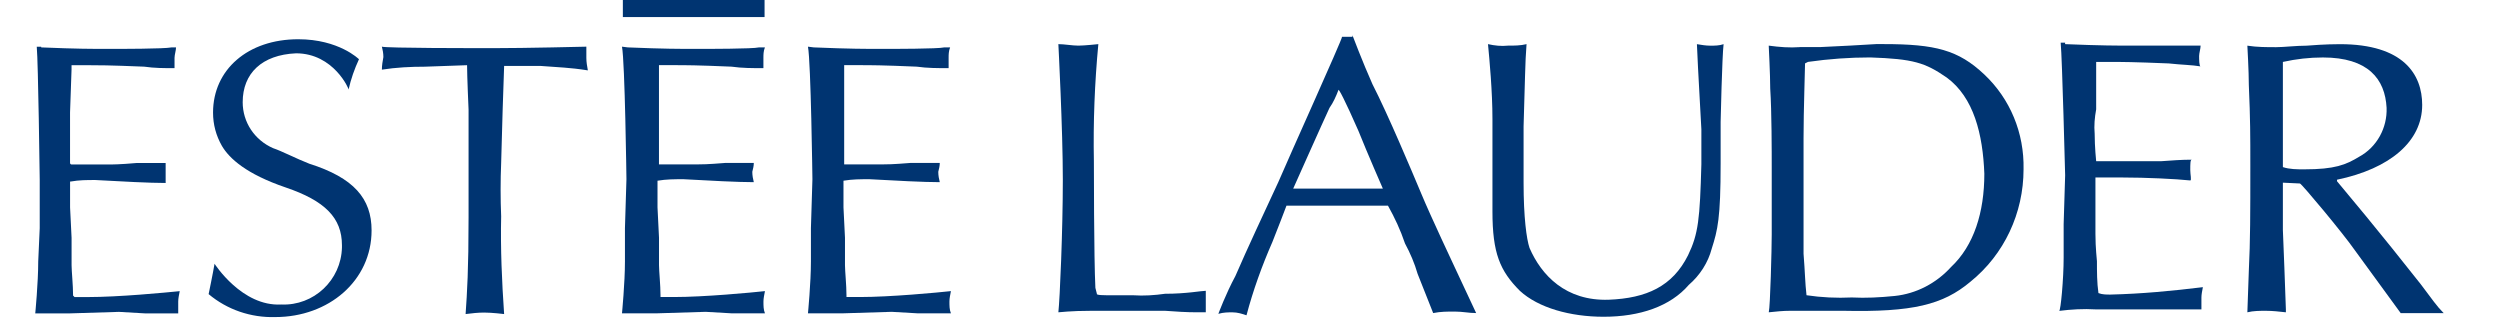 <?xml version="1.0" encoding="UTF-8" standalone="no"?>
<!-- Generator: Adobe Illustrator 22.1.0, SVG Export Plug-In . SVG Version: 6.00 Build 0)  -->

<svg
   xmlns:dc="http://purl.org/dc/elements/1.1/"
   xmlns:cc="http://creativecommons.org/ns#"
   xmlns:rdf="http://www.w3.org/1999/02/22-rdf-syntax-ns#"
   xmlns:svg="http://www.w3.org/2000/svg"
   xmlns="http://www.w3.org/2000/svg"
   xmlns:sodipodi="http://sodipodi.sourceforge.net/DTD/sodipodi-0.dtd"
   xmlns:inkscape="http://www.inkscape.org/namespaces/inkscape"
   version="1.1"
   id="Layer_1"
   x="0px"
   y="0px"
   viewBox="0 0 65.032 8.563"
   width="142"
   height="18.697"
   xml:space="preserve"
   sodipodi:docname="Estée_Lauder_Companies_logo.svg"
   inkscape:version="0.92.4 (5da689c313, 2019-01-14)"><defs
   id="defs1259" /><sodipodi:namedview
   pagecolor="#ffffff"
   bordercolor="#666666"
   borderopacity="1"
   objecttolerance="10"
   gridtolerance="10"
   guidetolerance="10"
   inkscape:pageopacity="0"
   inkscape:pageshadow="2"
   inkscape:window-width="1920"
   inkscape:window-height="1016"
   id="namedview1257"
   showgrid="false"
   inkscape:zoom="2.7270373"
   inkscape:cx="146.79883"
   inkscape:cy="63.026049"
   inkscape:window-x="0"
   inkscape:window-y="27"
   inkscape:window-maximized="1"
   inkscape:current-layer="Layer_1-2"
   showguides="true"
   inkscape:guide-bbox="true"
   fit-margin-top="0"
   fit-margin-left="0"
   fit-margin-right="0"
   fit-margin-bottom="0"><sodipodi:guide
     position="48.03,0.225"
     orientation="0,1"
     id="guide836"
     inkscape:locked="false" /></sodipodi:namedview>
<style
   type="text/css"
   id="style1208">
	.st0{fill:#003471;}
</style>
<title
   id="title1210">Asset 1</title>
<g
   id="Layer_2_1_"
   transform="translate(0,-64.373)">
	<g
   id="Layer_1-2">
		<path
   class="st0"
   d="m 39.228,65.56 c 0.154,0 0.328,0 0.482,-0.039 -0.039,0.482 -0.039,0.983 -0.077,2.139 v 1.465 c 0,0.906 0.077,1.465 0.154,1.696 0.308,0.713 0.944,1.387 2.062,1.349 0.983,-0.039 1.657,-0.347 2.062,-1.156 0.27,-0.559 0.308,-0.944 0.347,-2.37 v -0.906 c -0.039,-0.79 -0.077,-1.31 -0.116,-2.216 0.116,0.019 0.231,0.039 0.347,0.039 0.116,0 0.231,0 0.347,-0.039 -0.039,0.308 -0.077,2.023 -0.077,2.023 v 1.079 c 0,1.426 -0.077,1.734 -0.231,2.216 -0.096,0.366 -0.308,0.694 -0.597,0.944 -0.482,0.559 -1.272,0.829 -2.216,0.829 -0.867,0 -1.696,-0.231 -2.178,-0.674 C 39.016,71.418 38.823,70.955 38.823,69.876 v -2.409 c 0,-0.713 -0.077,-1.542 -0.116,-1.946 0.173,0.039 0.347,0.058 0.52,0.039 z"
   id="path1212"
   inkscape:connector-curvature="0"
   style="fill:#003471;stroke-width:0.193" />
		<path
   class="st0"
   d="m 35.181,65.29 c 0,0 0.27,0.713 0.52,1.272 0.405,0.79 1.021,2.255 1.272,2.852 0.231,0.559 0.867,1.908 0.867,1.908 l 0.559,1.195 c -0.193,0 -0.347,-0.039 -0.559,-0.039 -0.193,0 -0.366,0 -0.559,0.039 l -0.405,-1.021 c -0.077,-0.27 -0.193,-0.54 -0.328,-0.79 -0.116,-0.347 -0.27,-0.674 -0.443,-0.983 h -2.64 c -0.039,0.116 -0.231,0.597 -0.366,0.944 -0.27,0.617 -0.501,1.253 -0.674,1.908 -0.116,-0.039 -0.231,-0.077 -0.366,-0.077 -0.116,0 -0.231,0 -0.366,0.039 0,0 0.193,-0.52 0.443,-0.983 0.308,-0.713 0.752,-1.657 1.118,-2.447 0.27,-0.636 1.657,-3.7 1.657,-3.777 h 0.27 z m -0.597,1.889 c -0.154,0.328 -0.944,2.1 -0.944,2.1 h 2.332 c 0,0 -0.405,-0.925 -0.636,-1.503 -0.347,-0.79 -0.52,-1.118 -0.52,-1.06 -0.058,0.154 -0.135,0.328 -0.231,0.462 z"
   id="path1214"
   inkscape:connector-curvature="0"
   style="fill:#003471;stroke-width:0.193" />
		<path
   class="st0"
   d="m 46.82,65.598 h 0.52 l 0.79,-0.039 0.674,-0.039 h 0.193 c 1.349,0 1.946,0.154 2.621,0.79 0.674,0.636 1.041,1.522 1.021,2.467 0,1.137 -0.501,2.216 -1.387,2.929 -0.713,0.597 -1.503,0.79 -3.295,0.752 h -1.387 c -0.193,0 -0.366,0.019 -0.559,0.039 0.039,-0.154 0.077,-1.657 0.077,-2.023 v -1.734 c 0,-0.405 0,-1.465 -0.039,-2.062 0,-0.347 -0.039,-1.118 -0.039,-1.118 0.289,0.039 0.54,0.058 0.809,0.039 z m 1.349,6.513 c 0.366,0.019 0.732,0 1.118,-0.039 0.559,-0.058 1.079,-0.328 1.465,-0.752 0.597,-0.559 0.867,-1.426 0.867,-2.428 -0.039,-1.021 -0.27,-1.985 -0.983,-2.505 -0.559,-0.385 -0.867,-0.482 -1.985,-0.52 -0.54,0 -1.079,0.039 -1.619,0.116 l -0.077,0.039 c 0,0.193 -0.039,1.195 -0.039,1.946 v 3.006 c 0.039,0.482 0.039,0.752 0.077,1.079 0.385,0.058 0.79,0.077 1.176,0.058 z"
   id="path1216"
   inkscape:connector-curvature="0"
   style="fill:#003471;stroke-width:0.193" />
		<path
   class="st0"
   d="m 53.719,65.521 c 0.944,0.039 1.349,0.039 1.792,0.039 h 1.734 c 0,0.077 -0.039,0.193 -0.039,0.27 0,0.077 0,0.27 0.039,0.27 -0.231,-0.039 -0.482,-0.039 -0.829,-0.077 -0.944,-0.039 -1.195,-0.039 -1.503,-0.039 h -0.385 v 1.233 c -0.039,0.212 -0.058,0.424 -0.039,0.636 0,0.347 0.039,0.713 0.039,0.713 h 1.696 c 0.27,-0.019 0.52,-0.039 0.79,-0.039 -0.038,0 -0.038,0.116 -0.038,0.27 0,0.116 0.038,0.27 0,0.27 -0.366,-0.039 -1.156,-0.077 -1.773,-0.077 H 54.509 v 1.465 c 0,0.385 0.039,0.674 0.039,0.713 0,0.27 0,0.559 0.039,0.829 v 0 c 0.096,0.039 0.212,0.039 0.308,0.039 0.809,-0.019 1.619,-0.096 2.409,-0.193 -0.019,0.096 -0.038,0.193 -0.038,0.27 v 0.308 h -2.756 c -0.308,-0.019 -0.636,0 -0.944,0.039 0.039,0 0.116,-0.829 0.116,-1.387 V 70.204 l 0.039,-1.272 c 0,0 -0.077,-3.045 -0.116,-3.449 h 0.116 z"
   id="path1218"
   inkscape:connector-curvature="0"
   style="fill:#003471;stroke-width:0.193" />
		<path
   class="st0"
   d="m 28.957,72.054 h 0.52 c 0.27,0.019 0.559,0 0.829,-0.039 0.559,0 0.944,-0.077 1.06,-0.077 v 0.559 h -0.231 c -0.27,0 -0.559,-0.019 -0.829,-0.039 h -1.908 c -0.559,-3e-6 -0.829,0.039 -0.867,0.039 0.039,-0.347 0.116,-2.139 0.116,-3.449 0,-1.31 -0.116,-3.527 -0.116,-3.527 0.154,0 0.366,0.039 0.52,0.039 0.154,0 0.52,-0.039 0.52,-0.039 -0.096,1.021 -0.135,2.023 -0.116,3.045 0,0 0,2.544 0.039,3.295 l 0.039,0.154 c -0.019,0.039 0.173,0.039 0.424,0.039 z"
   id="path1220"
   inkscape:connector-curvature="0"
   style="fill:#003471;stroke-width:0.193" />
		<path
   class="st0"
   d="m 59.385,69.125 v 1.233 l 0.039,0.983 0.039,1.079 v 0.077 c -0.173,-0.019 -0.347,-0.039 -0.52,-0.039 -0.154,0 -0.328,0 -0.482,0.039 l 0.038,-1.079 c 0.039,-0.79 0.039,-1.503 0.039,-2.736 0,-0.79 0,-1.195 -0.039,-2.1 0,-0.347 -0.038,-1.021 -0.038,-1.021 0.251,0.039 0.501,0.039 0.752,0.039 0.193,0 0.52,-0.039 0.79,-0.039 0.482,-0.039 0.79,-0.039 0.867,-0.039 1.657,0 2.139,0.79 2.139,1.58 0,0.944 -0.829,1.657 -2.216,1.946 v 0.039 l 0.752,0.906 0.674,0.829 0.752,0.944 c 0.308,0.405 0.405,0.559 0.597,0.752 h -1.118 l -1.195,-1.638 c -0.308,-0.443 -1.387,-1.734 -1.426,-1.734 z m 0.559,-0.347 c 0.79,0 1.079,-0.116 1.426,-0.328 0.462,-0.251 0.732,-0.752 0.713,-1.272 -0.039,-0.752 -0.482,-1.31 -1.657,-1.31 -0.347,0 -0.694,0.039 -1.041,0.116 v 2.736 c 0.173,0.058 0.366,0.058 0.559,0.058 z"
   id="path1222"
   inkscape:connector-curvature="0"
   style="fill:#003471;stroke-width:0.193" />
		<path
   class="st0"
   d="m 7.699,65.76 c -0.886,0.039 -1.387,0.52 -1.387,1.272 0,0.52 0.308,0.983 0.79,1.195 0.231,0.077 0.597,0.27 0.944,0.405 1.156,0.366 1.619,0.906 1.619,1.734 0,1.31 -1.118,2.255 -2.505,2.255 -0.636,0.019 -1.253,-0.193 -1.734,-0.597 0,0 0.116,-0.559 0.154,-0.79 0,0 0.713,1.118 1.734,1.06 0.848,0.039 1.561,-0.636 1.58,-1.484 0,-0.019 0,-0.039 0,-0.058 0,-0.713 -0.443,-1.156 -1.465,-1.503 C 6.408,68.901 5.965,68.497 5.772,68.169 5.618,67.899 5.541,67.61 5.541,67.302 c 0,-1.118 0.906,-1.908 2.216,-1.908 1.06,0 1.58,0.52 1.58,0.52 -0.116,0.251 -0.212,0.52 -0.27,0.79 0.019,0 -0.385,-0.944 -1.368,-0.944 z"
   id="path1224"
   inkscape:connector-curvature="0"
   style="fill:#003471;stroke-width:0.193" />
		<path
   class="st0"
   d="m 13.114,66.069 -0.039,1.156 -0.039,1.387 c -0.019,0.462 -0.019,0.925 0,1.387 -0.019,0.848 0.019,1.696 0.077,2.544 0,0 -0.308,-0.039 -0.52,-0.039 -0.154,0 -0.328,0.019 -0.482,0.039 0.039,-0.559 0.077,-1.156 0.077,-2.505 v -2.813 c 0,0 -0.039,-0.867 -0.039,-1.156 v 0 l -1.098,0.039 c -0.366,0 -0.752,0.019 -1.118,0.077 0,-0.116 0.019,-0.212 0.039,-0.328 0,-0.096 -0.019,-0.193 -0.039,-0.27 0.096,0.039 2.544,0.039 2.544,0.039 h 0.328 c 0.867,0 2.447,-0.039 2.447,-0.039 v 0.289 c 0,0.116 0.019,0.212 0.039,0.328 -0.482,-0.077 -0.752,-0.077 -1.233,-0.116 h -0.944 z"
   id="path1226"
   inkscape:connector-curvature="0"
   style="fill:#003471;stroke-width:0.193" />
		<path
   class="st0"
   d="m 1.07,65.606 c 0.944,0.039 1.31,0.039 1.773,0.039 0.27,0 1.426,0 1.619,-0.039 h 0.116 c 0,0.077 -0.039,0.193 -0.039,0.27 v 0.27 c -0.27,0 -0.52,0 -0.79,-0.039 C 2.824,66.069 2.535,66.069 2.265,66.069 h -0.405 v 0.116 l -0.039,1.118 v 1.31 c 0,0.019 0.019,0.039 0.039,0.039 v 0 h 0.944 c 0.116,0 0.308,0 0.752,-0.039 h 0.752 v 0.52 c -0.405,0 -1.156,-0.039 -1.831,-0.077 -0.212,0 -0.424,0 -0.636,0.039 h -0.019 v 0.674 l 0.039,0.79 v 0.713 c 0,0.154 0.039,0.52 0.039,0.79 l 0.039,0.039 H 2.265 c 0.829,0 2.023,-0.116 2.409,-0.154 -0.019,0.096 -0.039,0.193 -0.039,0.27 v 0.308 H 3.768 l -0.674,-0.039 -1.272,0.039 H 0.916 c 0,0 0.077,-0.79 0.077,-1.349 l 0.039,-0.867 v -1.272 c 0,0 -0.039,-3.045 -0.077,-3.449 H 1.07 Z"
   id="path1228"
   inkscape:connector-curvature="0"
   style="fill:#003471;stroke-width:0.193" />
		<polygon
   class="st0"
   points="98.3,2.3 98.3,0 79.2,0 79.2,2.3 "
   id="polygon1230"
   style="fill:#003471"
   transform="matrix(0.193,0,0,0.193,0.916,64.373)" />
		<path
   class="st0"
   d="m 16.332,65.606 c 0.944,0.039 1.349,0.039 1.792,0.039 0.27,0 1.465,0 1.619,-0.039 h 0.154 c -0.039,0.096 -0.039,0.193 -0.039,0.27 v 0.27 c -0.27,0 -0.559,0 -0.829,-0.039 -0.906,-0.039 -1.195,-0.039 -1.503,-0.039 h -0.385 v 2.582 h 0.983 c 0.116,0 0.27,0 0.752,-0.039 h 0.732 c 0,0.077 -0.019,0.154 -0.039,0.231 0,0.096 0.019,0.193 0.039,0.27 -0.405,0 -1.156,-0.039 -1.831,-0.077 -0.231,0 -0.443,0 -0.674,0.039 v 0 0.694 l 0.039,0.79 v 0.713 c 0,0.154 0.039,0.52 0.039,0.79 v 0.039 h 0.347 c 0.79,0 2.023,-0.116 2.37,-0.154 -0.019,0.096 -0.039,0.193 -0.039,0.27 0,0.116 0,0.212 0.039,0.308 h -0.867 l -0.674,-0.039 -1.272,0.039 h -0.906 c 0,0 0.077,-0.79 0.077,-1.349 V 70.308 l 0.039,-1.272 c 0,0 -0.039,-3.045 -0.116,-3.449 z"
   id="path1232"
   inkscape:connector-curvature="0"
   style="fill:#003471;stroke-width:0.193" />
		<path
   class="st0"
   d="m 21.169,65.606 c 0.944,0.039 1.349,0.039 1.773,0.039 0.27,0 1.465,0 1.619,-0.039 h 0.154 c -0.039,0.096 -0.039,0.193 -0.039,0.27 v 0.27 c -0.27,0 -0.559,0 -0.829,-0.039 -0.906,-0.039 -1.195,-0.039 -1.503,-0.039 h -0.385 v 2.582 h 0.983 c 0.116,0 0.27,0 0.752,-0.039 h 0.752 c 0,0.077 -0.019,0.154 -0.039,0.231 0,0.096 0.019,0.193 0.039,0.27 -0.405,0 -1.156,-0.039 -1.831,-0.077 -0.231,0 -0.443,0 -0.674,0.039 v 0 0.694 l 0.039,0.79 v 0.713 c 0,0.154 0.039,0.52 0.039,0.79 v 0.039 h 0.347 c 0.79,0 2.023,-0.116 2.37,-0.154 -0.019,0.096 -0.039,0.193 -0.039,0.27 0,0.116 0,0.212 0.039,0.308 h -0.867 l -0.674,-0.039 -1.272,0.039 h -0.906 c 0,0 0.077,-0.79 0.077,-1.349 V 70.308 l 0.039,-1.272 c 0,0 -0.039,-3.045 -0.116,-3.449 z"
   id="path1234"
   inkscape:connector-curvature="0"
   style="fill:#003471;stroke-width:0.193" />
		
		
		
		
		
		
		
		
		
	</g>
</g>
</svg>